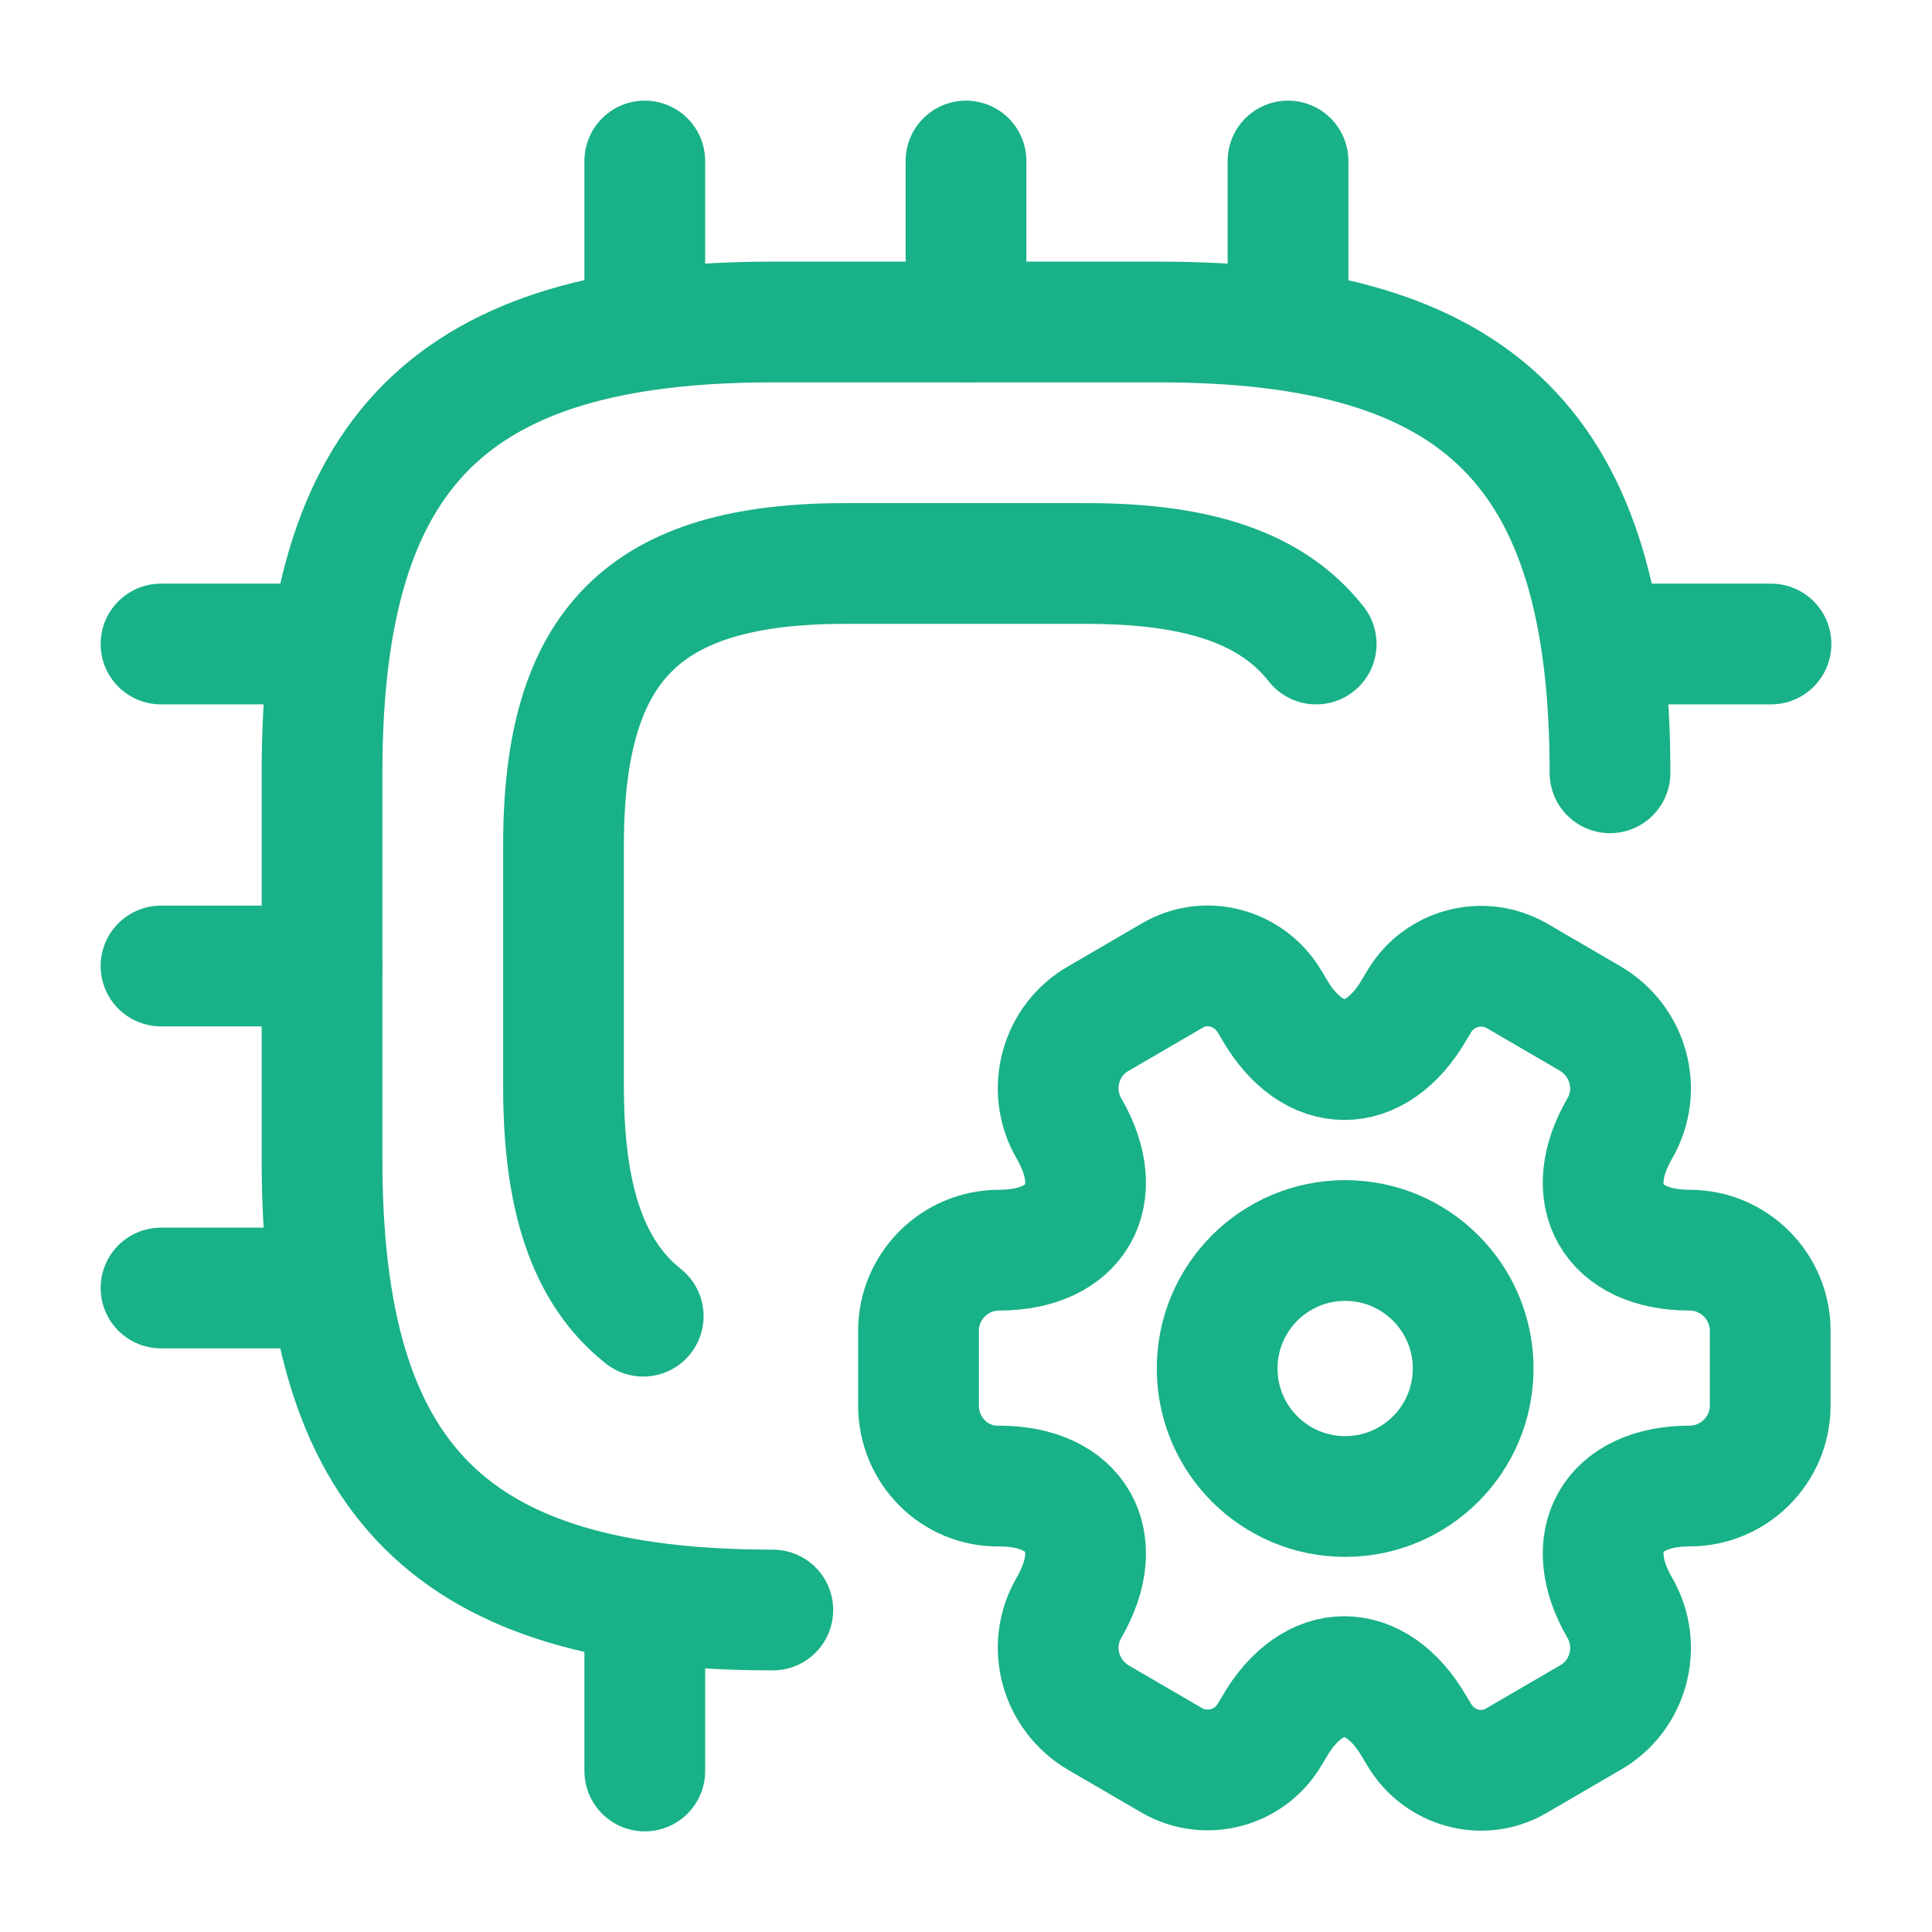 <svg width="80" height="80" viewBox="0 0 80 80" fill="none" xmlns="http://www.w3.org/2000/svg">
<path d="M66.667 32C66.667 18.667 61.334 13.333 48 13.333H32C18.667 13.333 13.334 18.667 13.334 32V48C13.334 61.333 18.667 66.667 32 66.667" stroke="#19B187" stroke-width="5" stroke-linecap="round" stroke-linejoin="round"/>
<path d="M54.5 26.667C52.667 24.333 49.6 23.333 45 23.333H35C26.667 23.333 23.334 26.667 23.334 35V45C23.334 49.6 24.334 52.667 26.634 54.5" stroke="#19B187" stroke-width="5" stroke-linecap="round" stroke-linejoin="round"/>
<path d="M26.699 13.333V6.667" stroke="#19B187" stroke-width="5" stroke-linecap="round" stroke-linejoin="round"/>
<path d="M40 13.333V6.667" stroke="#19B187" stroke-width="5" stroke-linecap="round" stroke-linejoin="round"/>
<path d="M53.334 13.333V6.667" stroke="#19B187" stroke-width="5" stroke-linecap="round" stroke-linejoin="round"/>
<path d="M66.666 26.667H73.333" stroke="#19B187" stroke-width="5" stroke-linecap="round" stroke-linejoin="round"/>
<path d="M26.699 66.667V73.333" stroke="#19B187" stroke-width="5" stroke-linecap="round" stroke-linejoin="round"/>
<path d="M6.667 26.667H13.333" stroke="#19B187" stroke-width="5" stroke-linecap="round" stroke-linejoin="round"/>
<path d="M6.667 40H13.333" stroke="#19B187" stroke-width="5" stroke-linecap="round" stroke-linejoin="round"/>
<path d="M6.667 53.333H13.333" stroke="#19B187" stroke-width="5" stroke-linecap="round" stroke-linejoin="round"/>
<path d="M55.7 61.967C58.627 61.967 61 59.594 61 56.666C61 53.739 58.627 51.367 55.7 51.367C52.773 51.367 50.4 53.739 50.4 56.666C50.4 59.594 52.773 61.967 55.7 61.967Z" stroke="#19B187" stroke-width="5" stroke-miterlimit="10" stroke-linecap="round" stroke-linejoin="round"/>
<path d="M38.034 58.2V55.1C38.034 53.267 39.534 51.767 41.367 51.767C44.567 51.767 45.867 49.5 44.267 46.733C43.334 45.133 43.9 43.067 45.5 42.167L48.534 40.4C49.934 39.567 51.734 40.067 52.567 41.467L52.767 41.8C54.367 44.567 56.967 44.567 58.567 41.8L58.767 41.467C59.6 40.067 61.4 39.6 62.8 40.4L65.834 42.167C67.434 43.1 68 45.133 67.067 46.733C65.467 49.5 66.767 51.767 69.967 51.767C71.8 51.767 73.3 53.267 73.3 55.1V58.2C73.3 60.033 71.8 61.533 69.967 61.533C66.767 61.533 65.467 63.8 67.067 66.567C68 68.167 67.434 70.233 65.834 71.133L62.8 72.9C61.4 73.733 59.6 73.233 58.767 71.833L58.567 71.5C56.967 68.733 54.367 68.733 52.767 71.5L52.567 71.833C51.734 73.233 49.934 73.7 48.534 72.9L45.5 71.133C43.9 70.2 43.334 68.167 44.267 66.567C45.867 63.8 44.567 61.533 41.367 61.533C39.534 61.567 38.034 60.067 38.034 58.2Z" stroke="#19B187" stroke-width="5" stroke-miterlimit="10" stroke-linecap="round" stroke-linejoin="round"/>
</svg>
